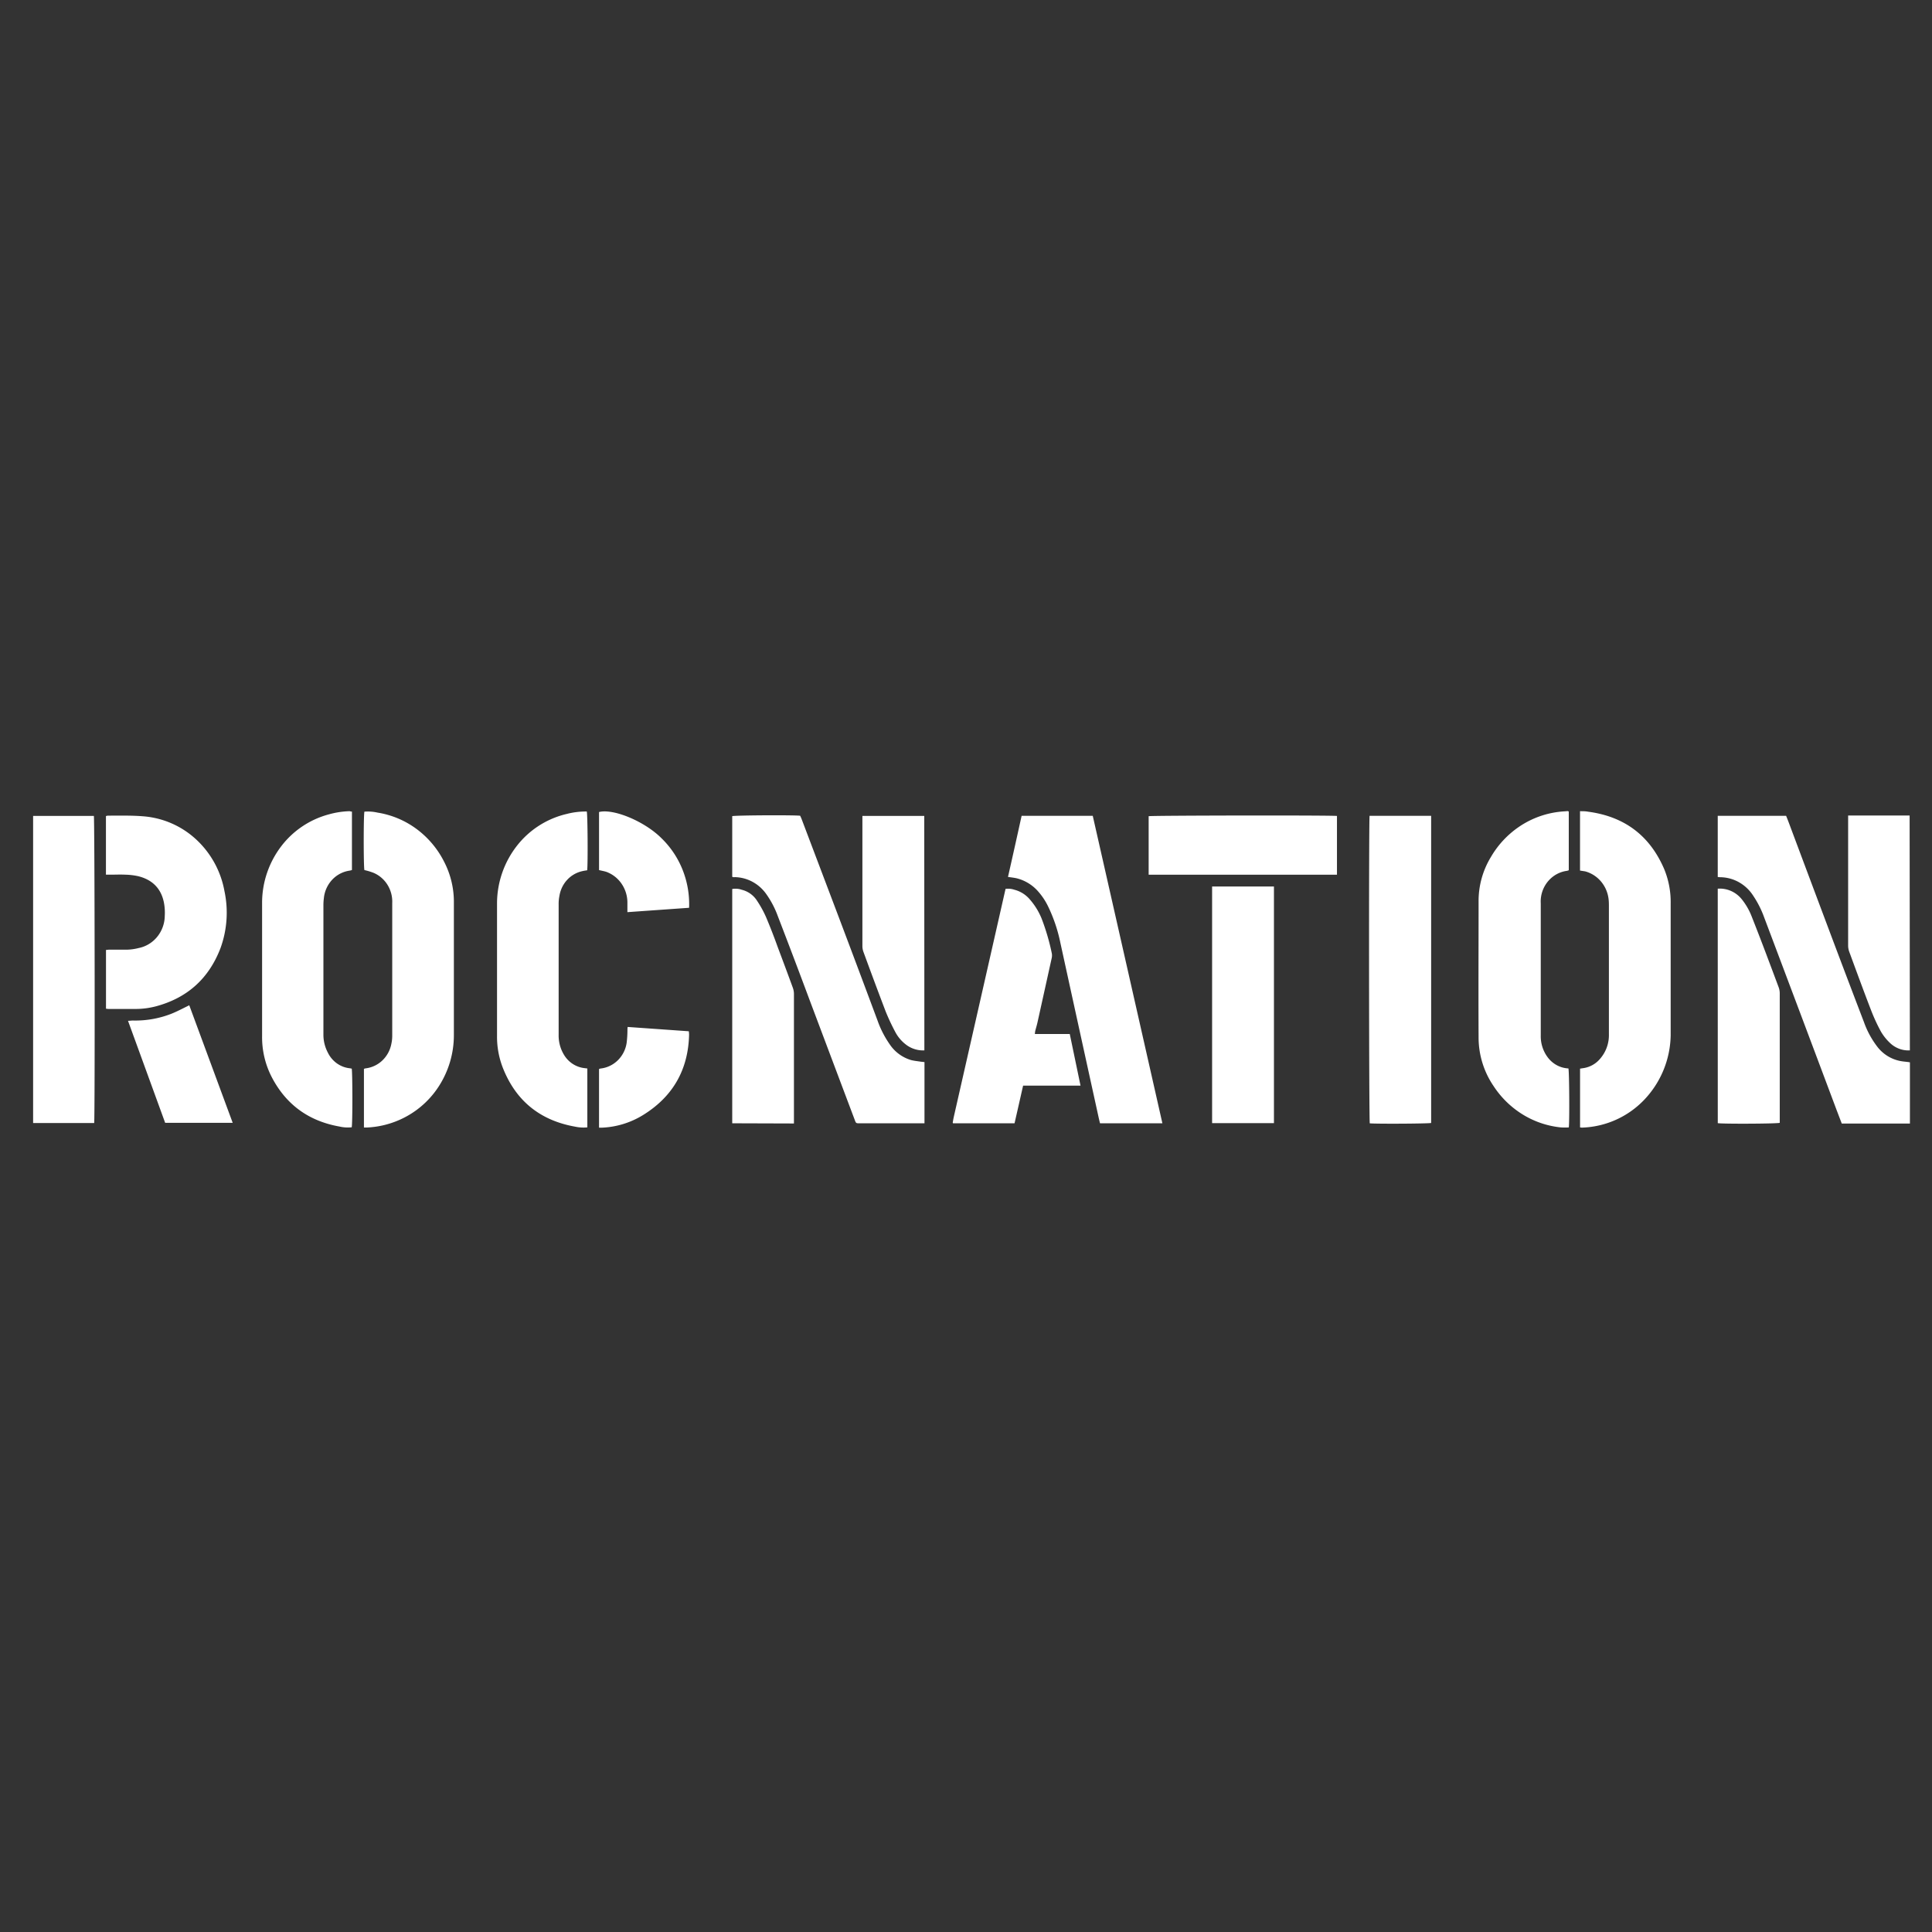 <svg xmlns="http://www.w3.org/2000/svg" width="175" height="175" fill="none" viewBox="0 0 175 175"><rect x="0" y="0" width="175" height="175" fill="#333333" stroke="none"/><path fill="#fff" fill-rule="evenodd" d="M142.099 73.513v5.314a1.012 1.012 0 0 1-.179.056c-.63.085-1.21.396-1.641.877a2.851 2.851 0 0 0-.718 2.068v11.967c-.016.708.203 1.4.619 1.962.223.303.507.551.833.728.326.176.686.276 1.053.293.079.243.108 4.774.036 5.343a5.702 5.702 0 0 1-.716 0 8.157 8.157 0 0 1-3.444-1.162 8.444 8.444 0 0 1-2.641-2.563 7.828 7.828 0 0 1-1.371-4.46c-.014-2.706-.01-5.424-.005-8.144V85.779c.003-1.363.005-2.726.005-4.087a7.66 7.66 0 0 1 1.117-4.066 8.446 8.446 0 0 1 2.538-2.73 8.138 8.138 0 0 1 4.114-1.403c.103-.008.207-.015.31-.024a.32.32 0 0 1 .09.044Zm-75.774 5.898v-5.484c.243-.078 5.448-.111 6.153-.038l.043.093c.025.054.052.111.075.17l3.4 8.98c1.168 3.093 2.329 6.188 3.484 9.288a8.97 8.97 0 0 0 1.099 2.158 3.532 3.532 0 0 0 1.94 1.441c.195.05.398.079.6.107.096.013.19.026.284.041l.337.037v5.544H77.869c-.165 0-.249 0-.305-.039-.057-.04-.087-.119-.146-.279-1.349-3.58-2.698-7.165-4.049-10.755a700.692 700.692 0 0 0-2.914-7.69 8.37 8.37 0 0 0-1.023-1.966 3.644 3.644 0 0 0-1.243-1.13 3.518 3.518 0 0 0-1.6-.438 1.748 1.748 0 0 1-.197 0 .265.265 0 0 1-.067-.04ZM173 96.225v5.544h-6.174l-.459-1.202a8504.886 8504.886 0 0 0-6.579-17.495 8.89 8.89 0 0 0-.97-1.918 3.675 3.675 0 0 0-1.3-1.24 3.538 3.538 0 0 0-1.714-.456l-.211-.019v-5.543h6.192c.09.221.183.454.269.687 1.298 3.47 2.599 6.94 3.902 10.41.954 2.536 1.916 5.069 2.885 7.6a8.09 8.09 0 0 0 1.181 2.187 3.455 3.455 0 0 0 2.148 1.334c.133.024.265.039.401.054.139.015.281.03.429.057Zm-74.019-22.33h-6.443a833.972 833.972 0 0 1-1.235 5.537l.257.036c.19.026.366.05.541.09a3.816 3.816 0 0 1 1.99 1.252c.356.414.653.876.885 1.375a14.041 14.041 0 0 1 1.073 3.219c1.141 5.218 2.284 10.437 3.43 15.655a21.765 21.765 0 0 0 .16.687h5.65c-2.103-9.295-4.205-18.58-6.308-27.85Zm44.137-.417v5.378l.469.073c.558.151 1.058.473 1.437.922a3.01 3.01 0 0 1 .682 1.599c.028.229.028.458.028.687V93.69a3.25 3.25 0 0 1-.773 2.184 2.447 2.447 0 0 1-1.611.887l-.229.037v5.318a.743.743 0 0 0 .208.022 8.147 8.147 0 0 0 5.613-2.53 8.674 8.674 0 0 0 2.387-5.822V81.82a7.813 7.813 0 0 0-.597-3.122c-1.328-3.072-3.655-4.746-6.877-5.174-.236-.045-.48-.045-.737-.045ZM53.201 96.783v5.333c-.368.037-.74.016-1.102-.063-3.168-.562-5.413-2.336-6.598-5.451a7.735 7.735 0 0 1-.48-2.768V81.8a8.502 8.502 0 0 1 1.793-5.177 8.04 8.04 0 0 1 4.526-2.898 6.832 6.832 0 0 1 1.81-.218c.08.244.108 4.716.037 5.322l-.105.017c-.102.016-.207.032-.31.057a2.633 2.633 0 0 0-1.387.782c-.375.4-.623.909-.711 1.458a3.622 3.622 0 0 0-.072.787v11.793c-.014.61.137 1.214.437 1.74.198.358.476.662.811.887.335.224.717.362 1.115.403l.236.03Zm-20.236.034v5.311h.311a8.177 8.177 0 0 0 2.685-.595 8.132 8.132 0 0 0 3.755-3.088 8.538 8.538 0 0 0 1.396-4.743v-11.9a7.922 7.922 0 0 0-.892-3.762 8.391 8.391 0 0 0-2.501-2.96 8.06 8.06 0 0 0-3.527-1.475 3.876 3.876 0 0 0-1.184-.085c-.086.35-.08 5.033 0 5.292.283.062.562.146.834.251.52.222.961.603 1.263 1.094.302.49.45 1.065.423 1.645v12.037a3.433 3.433 0 0 1-.08.717 2.8 2.8 0 0 1-.82 1.505 2.65 2.65 0 0 1-1.524.712.809.809 0 0 0-.14.044ZM31.879 73.52v5.285a1.169 1.169 0 0 1-.2.055 2.683 2.683 0 0 0-1.586.822 2.84 2.84 0 0 0-.755 1.658c-.027.205-.041.41-.043.617v11.727c-.007.58.131 1.15.4 1.659.19.393.474.73.825.98.35.248.757.4 1.18.443l.158.03c.075.262.086 4.926 0 5.314-.373.039-.75.016-1.117-.07-2.724-.485-4.8-1.933-6.121-4.465a7.865 7.865 0 0 1-.88-3.695V81.704a8.464 8.464 0 0 1 1.719-5.03 8.016 8.016 0 0 1 4.33-2.909 7.72 7.72 0 0 1 1.88-.288c.064.019.128.034.21.04Zm97.754.377h-5.577c-.075.425-.057 27.614.018 27.854.58.059 5.316.033 5.559-.033V73.896ZM8.531 101.723H3V73.905h5.502c.075.248.104 27.208.029 27.818Zm1.07-15.68v5.326l.08.009c.062.007.11.013.156.013h2.416a7.265 7.265 0 0 0 1.85-.233c2.81-.747 4.797-2.472 5.871-5.281a9.397 9.397 0 0 0 .358-5.156 8.418 8.418 0 0 0-2.584-4.703 7.957 7.957 0 0 0-4.833-2.082c-.839-.066-1.683-.061-2.527-.057l-.612.002a.745.745 0 0 0-.18.04v5.307h.359c.155 0 .31-.002.465-.005.312-.005.625-.01.938.005a6.06 6.06 0 0 1 1.156.137c1.232.303 2.062 1.06 2.33 2.369.079.405.105.819.08 1.23a3.063 3.063 0 0 1-.683 1.89c-.432.53-1.028.89-1.687 1.02a4.735 4.735 0 0 1-1.024.147H9.894c-.048 0-.094.005-.142.01-.049.006-.099.012-.152.012Zm88.272 12.295h-5.201l-.464 2.046-.31 1.361h-5.577a.166.166 0 0 0-.021-.037v-.03c.028-.17.057-.34.093-.506 1.565-6.884 3.129-13.77 4.69-20.659.27-.035.545-.007.805.081.559.144 1.06.466 1.431.92.43.5.777 1.068 1.028 1.682a20.19 20.19 0 0 1 .92 3.13c.03.146.03.295 0 .44-.427 1.937-.856 3.873-1.285 5.81-.036.168-.082.334-.128.5v.001c-.028.098-.055.195-.08.294-.017.096-.03.194-.036.291H96.9l.974 4.676Zm17.521-18.039h-5.602v21.435h5.602V80.299ZM83.729 95.144a2.548 2.548 0 0 1-1.718-.565 3.45 3.45 0 0 1-.92-1.109c-.32-.6-.61-1.216-.866-1.848a404.584 404.584 0 0 1-1.797-4.807l-.218-.592a1.589 1.589 0 0 1-.094-.536V73.905h5.603l.01 21.24Zm73.059-14.443a2.511 2.511 0 0 0-1.195-.205l.003 21.239c.387.078 5.362.059 5.613-.03V89.957a1.608 1.608 0 0 0-.1-.532c-.356-.956-.714-1.911-1.074-2.864l-.001-.003-.001-.002v-.002a235.47 235.47 0 0 0-1.38-3.575 5.866 5.866 0 0 0-.891-1.533 2.597 2.597 0 0 0-.974-.745Zm16.207 14.442a2.38 2.38 0 0 1-.974-.15 2.434 2.434 0 0 1-.837-.533 4.622 4.622 0 0 1-.806-1.013 16.253 16.253 0 0 1-.891-1.925c-.601-1.555-1.177-3.122-1.753-4.687l-.227-.617a1.646 1.646 0 0 1-.104-.569V73.867h5.57l.022 21.276ZM66.325 80.526v21.221l5.59.018V90.016a1.683 1.683 0 0 0-.107-.565c-.45-1.23-.909-2.461-1.374-3.696a51.804 51.804 0 0 0-1.045-2.683 9.787 9.787 0 0 0-.813-1.478 2.282 2.282 0 0 0-1.396-1.001 1.67 1.67 0 0 0-.856-.067Zm54.777-6.617v5.322h-17.057v-5.3c.25-.066 16.498-.092 17.057-.022ZM14.96 101.704h6.117l-3.934-10.647-.453.225c-.398.199-.784.392-1.183.551a8.976 8.976 0 0 1-3.468.606c-.064 0-.128.006-.196.012a2.692 2.692 0 0 1-.248.014c.85 2.329 1.686 4.629 2.522 6.924l.843 2.315ZM56.83 82.622v-.89a3.022 3.022 0 0 0-.524-1.678 2.878 2.878 0 0 0-1.355-1.072c-.144-.049-.295-.082-.45-.115-.079-.017-.16-.035-.24-.055v-5.259c1.306-.329 4.12.839 5.651 2.369a8.197 8.197 0 0 1 1.919 2.87 8.422 8.422 0 0 1 .587 3.435l-5.588.395ZM54.26 96.831v5.311h.304a7.717 7.717 0 0 0 3.673-1.135c2.656-1.637 4.095-4.04 4.18-7.262a2.72 2.72 0 0 0-.024-.333l-5.538-.391c-.021.125-.021.203-.021.28a9.893 9.893 0 0 1-.069 1.132 2.792 2.792 0 0 1-.792 1.597c-.43.427-.985.693-1.577.757a.798.798 0 0 0-.136.044Z" clip-rule="evenodd"/></svg>